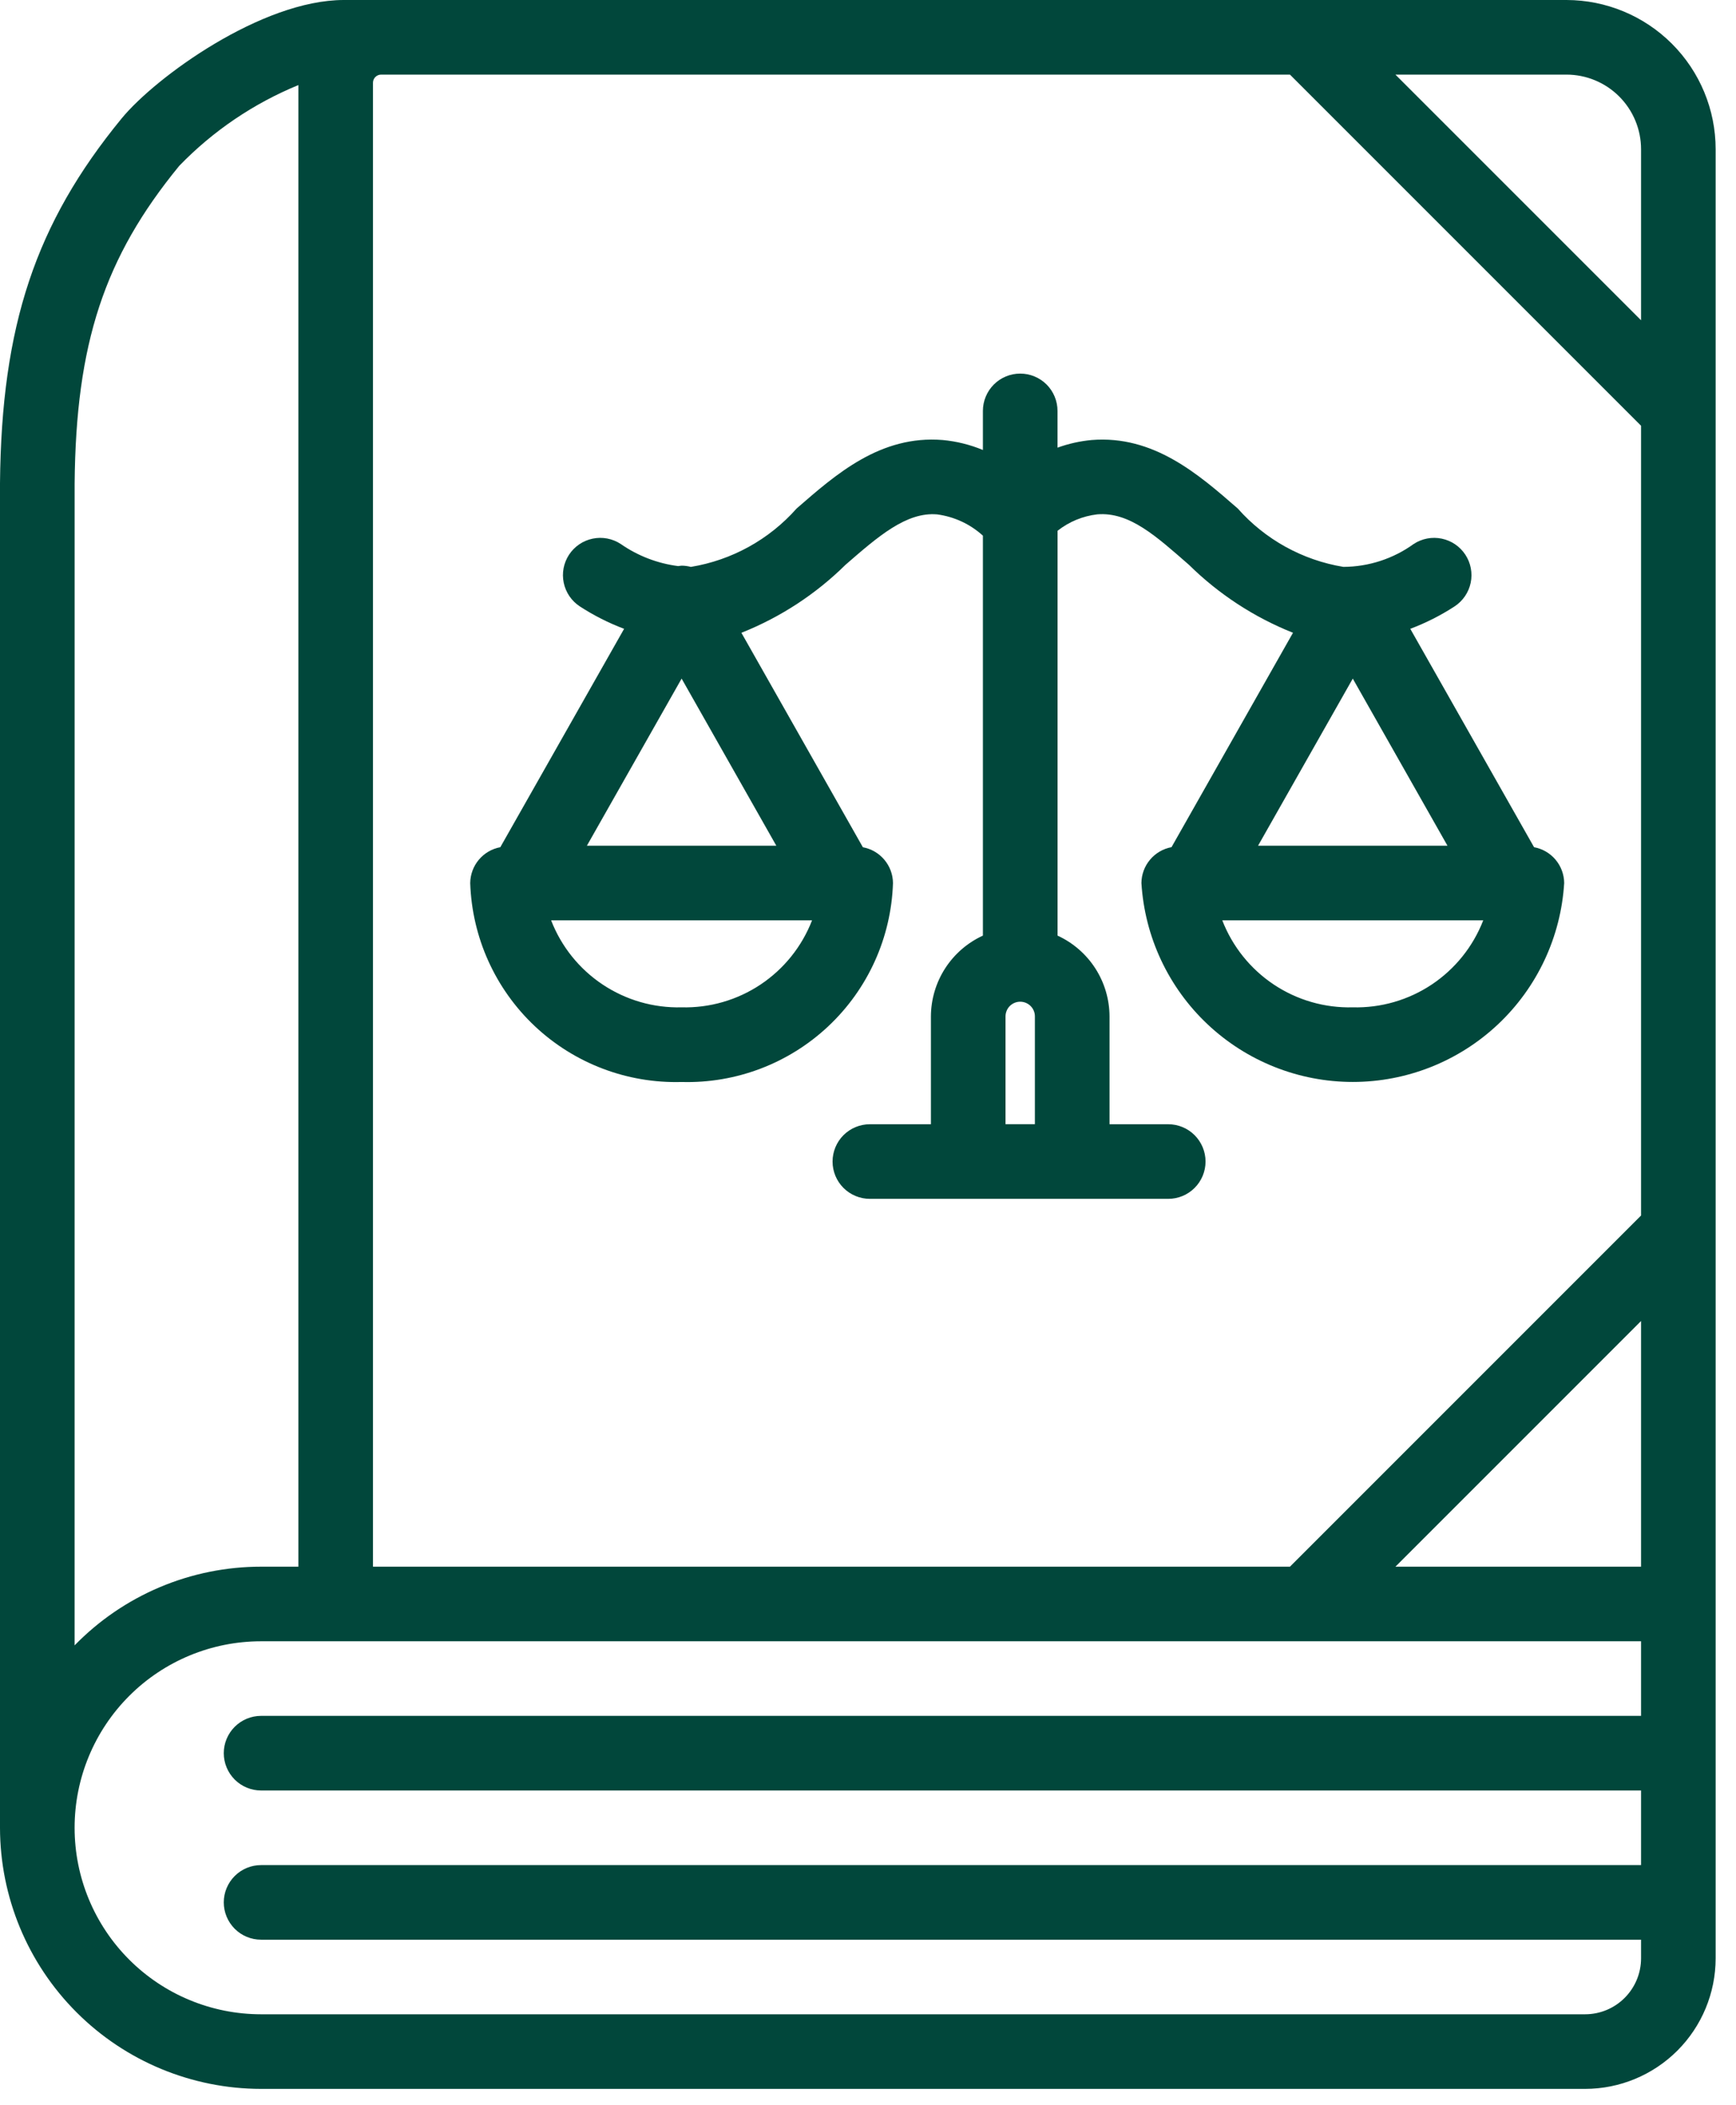 <svg width="80" height="97" viewBox="0 0 80 97" fill="none" xmlns="http://www.w3.org/2000/svg">
<path d="M72.188 0H15.845C12.059 0 7.162 3.558 5.6 5.464C1.636 10.299 0.067 15.005 0 22.263V84.219C0.004 87.409 1.272 90.467 3.528 92.722C5.783 94.978 8.841 96.246 12.031 96.25H73.047C74.642 96.248 76.171 95.614 77.299 94.486C78.426 93.358 79.061 91.829 79.062 90.234V6.875C79.061 5.052 78.336 3.305 77.047 2.016C75.758 0.727 74.01 0.002 72.188 0ZM75.625 6.875V14.757L64.305 3.438H72.188C73.099 3.438 73.973 3.801 74.617 4.445C75.262 5.09 75.624 5.964 75.625 6.875ZM18.906 3.438H59.445L75.625 19.618V56.007L59.445 72.188H17.188V3.814C17.188 3.764 17.197 3.716 17.216 3.67C17.235 3.624 17.263 3.583 17.298 3.548C17.333 3.513 17.374 3.485 17.42 3.466C17.465 3.447 17.515 3.438 17.564 3.438H18.906ZM3.439 22.287C3.496 15.826 4.804 11.858 8.259 7.643C9.812 6.036 11.682 4.769 13.75 3.92V72.188H12.031C10.429 72.187 8.843 72.508 7.367 73.131C5.891 73.754 4.555 74.666 3.438 75.814L3.439 22.287ZM73.047 92.812H12.031C9.752 92.812 7.566 91.907 5.955 90.295C4.343 88.684 3.438 86.498 3.438 84.219C3.438 81.939 4.343 79.754 5.955 78.142C7.566 76.53 9.752 75.625 12.031 75.625H75.625V79.062H12.031C11.575 79.062 11.138 79.244 10.816 79.566C10.494 79.888 10.312 80.325 10.312 80.781C10.312 81.237 10.494 81.674 10.816 81.997C11.138 82.319 11.575 82.5 12.031 82.5H75.625V85.938H12.031C11.575 85.938 11.138 86.119 10.816 86.441C10.494 86.763 10.312 87.2 10.312 87.656C10.312 88.112 10.494 88.549 10.816 88.872C11.138 89.194 11.575 89.375 12.031 89.375H75.625V90.234C75.624 90.918 75.352 91.573 74.869 92.056C74.386 92.54 73.73 92.812 73.047 92.812ZM64.305 72.188L75.625 60.868V72.188H64.305Z" fill="#01473B"/>
<path d="M70.693 39.035L64.99 28.974C65.707 28.704 66.393 28.357 67.034 27.939C67.223 27.815 67.385 27.655 67.512 27.468C67.639 27.282 67.728 27.072 67.774 26.851C67.82 26.63 67.821 26.402 67.779 26.18C67.737 25.958 67.651 25.747 67.527 25.558C67.403 25.37 67.244 25.207 67.057 25.08C66.87 24.953 66.66 24.865 66.439 24.819C66.218 24.773 65.99 24.771 65.769 24.813C65.547 24.856 65.336 24.941 65.147 25.065C64.204 25.746 63.071 26.115 61.907 26.12C60.023 25.81 58.304 24.86 57.04 23.431C55.225 21.849 53.162 20.045 50.306 20.275C49.768 20.325 49.24 20.443 48.733 20.627V18.933C48.733 18.477 48.552 18.04 48.23 17.717C47.907 17.395 47.47 17.214 47.014 17.214C46.558 17.214 46.121 17.395 45.799 17.717C45.477 18.04 45.295 18.477 45.295 18.933V20.734C44.705 20.489 44.081 20.334 43.444 20.275C40.577 20.041 38.525 21.849 36.71 23.431C35.445 24.86 33.726 25.81 31.843 26.12H31.834C31.696 26.084 31.554 26.065 31.411 26.064C31.356 26.064 31.306 26.081 31.252 26.084C30.3 25.962 29.392 25.613 28.605 25.065C28.416 24.941 28.205 24.856 27.983 24.813C27.761 24.771 27.533 24.773 27.312 24.819C27.091 24.865 26.881 24.953 26.695 25.08C26.508 25.207 26.348 25.37 26.224 25.558C26.1 25.747 26.015 25.958 25.972 26.18C25.93 26.402 25.932 26.63 25.978 26.851C26.024 27.072 26.113 27.282 26.239 27.468C26.366 27.655 26.529 27.815 26.717 27.939C27.359 28.357 28.044 28.704 28.761 28.974L23.056 39.037C22.669 39.108 22.319 39.312 22.066 39.614C21.813 39.915 21.673 40.295 21.669 40.689C21.751 43.194 22.822 45.566 24.647 47.284C26.473 49.002 28.905 49.926 31.411 49.855C33.917 49.926 36.349 49.001 38.175 47.283C40 45.566 41.071 43.194 41.151 40.689C41.148 40.295 41.007 39.916 40.754 39.615C40.501 39.314 40.151 39.11 39.764 39.039L34.166 29.157C35.96 28.444 37.591 27.378 38.965 26.023C40.464 24.72 41.767 23.58 43.187 23.702C43.973 23.806 44.709 24.148 45.295 24.682V43.11C44.582 43.438 43.978 43.962 43.553 44.622C43.129 45.282 42.902 46.05 42.899 46.835V51.802H40.086C39.63 51.802 39.193 51.983 38.87 52.305C38.548 52.628 38.367 53.065 38.367 53.521C38.367 53.977 38.548 54.414 38.87 54.736C39.193 55.058 39.63 55.239 40.086 55.239H53.836C54.292 55.239 54.729 55.058 55.051 54.736C55.373 54.414 55.555 53.977 55.555 53.521C55.555 53.065 55.373 52.628 55.051 52.305C54.729 51.983 54.292 51.802 53.836 51.802H51.13V46.835C51.128 46.05 50.901 45.282 50.477 44.622C50.052 43.962 49.448 43.438 48.735 43.11V24.457C49.263 24.04 49.897 23.778 50.565 23.7C52.059 23.578 53.289 24.718 54.786 26.021C56.16 27.376 57.792 28.442 59.585 29.156L53.987 39.035C53.6 39.106 53.25 39.31 52.997 39.612C52.744 39.913 52.603 40.293 52.6 40.687C52.751 43.168 53.843 45.498 55.653 47.201C57.464 48.904 59.855 49.853 62.341 49.853C64.827 49.853 67.219 48.904 69.029 47.201C70.839 45.498 71.931 43.168 72.082 40.687C72.078 40.294 71.938 39.914 71.685 39.613C71.432 39.312 71.082 39.108 70.695 39.037L70.693 39.035ZM35.775 38.968H27.046L31.411 31.268L35.775 38.968ZM31.41 46.415C30.116 46.448 28.845 46.08 27.768 45.362C26.692 44.645 25.864 43.612 25.397 42.406H37.422C36.955 43.612 36.127 44.645 35.051 45.363C33.975 46.081 32.703 46.448 31.41 46.415ZM46.337 51.8V46.833C46.337 46.744 46.355 46.656 46.389 46.574C46.422 46.492 46.472 46.417 46.535 46.354C46.598 46.291 46.673 46.242 46.755 46.207C46.837 46.173 46.925 46.156 47.014 46.156C47.103 46.156 47.191 46.173 47.273 46.207C47.355 46.242 47.43 46.291 47.493 46.354C47.556 46.417 47.606 46.492 47.64 46.574C47.674 46.656 47.691 46.744 47.691 46.833V51.8H46.337ZM66.704 38.968H57.975L62.34 31.268L66.704 38.968ZM62.339 46.415C61.045 46.448 59.773 46.081 58.697 45.363C57.621 44.645 56.793 43.612 56.326 42.406H68.352C67.885 43.612 67.057 44.645 65.981 45.363C64.904 46.081 63.632 46.448 62.339 46.415Z" fill="#01473B"/>
</svg>
